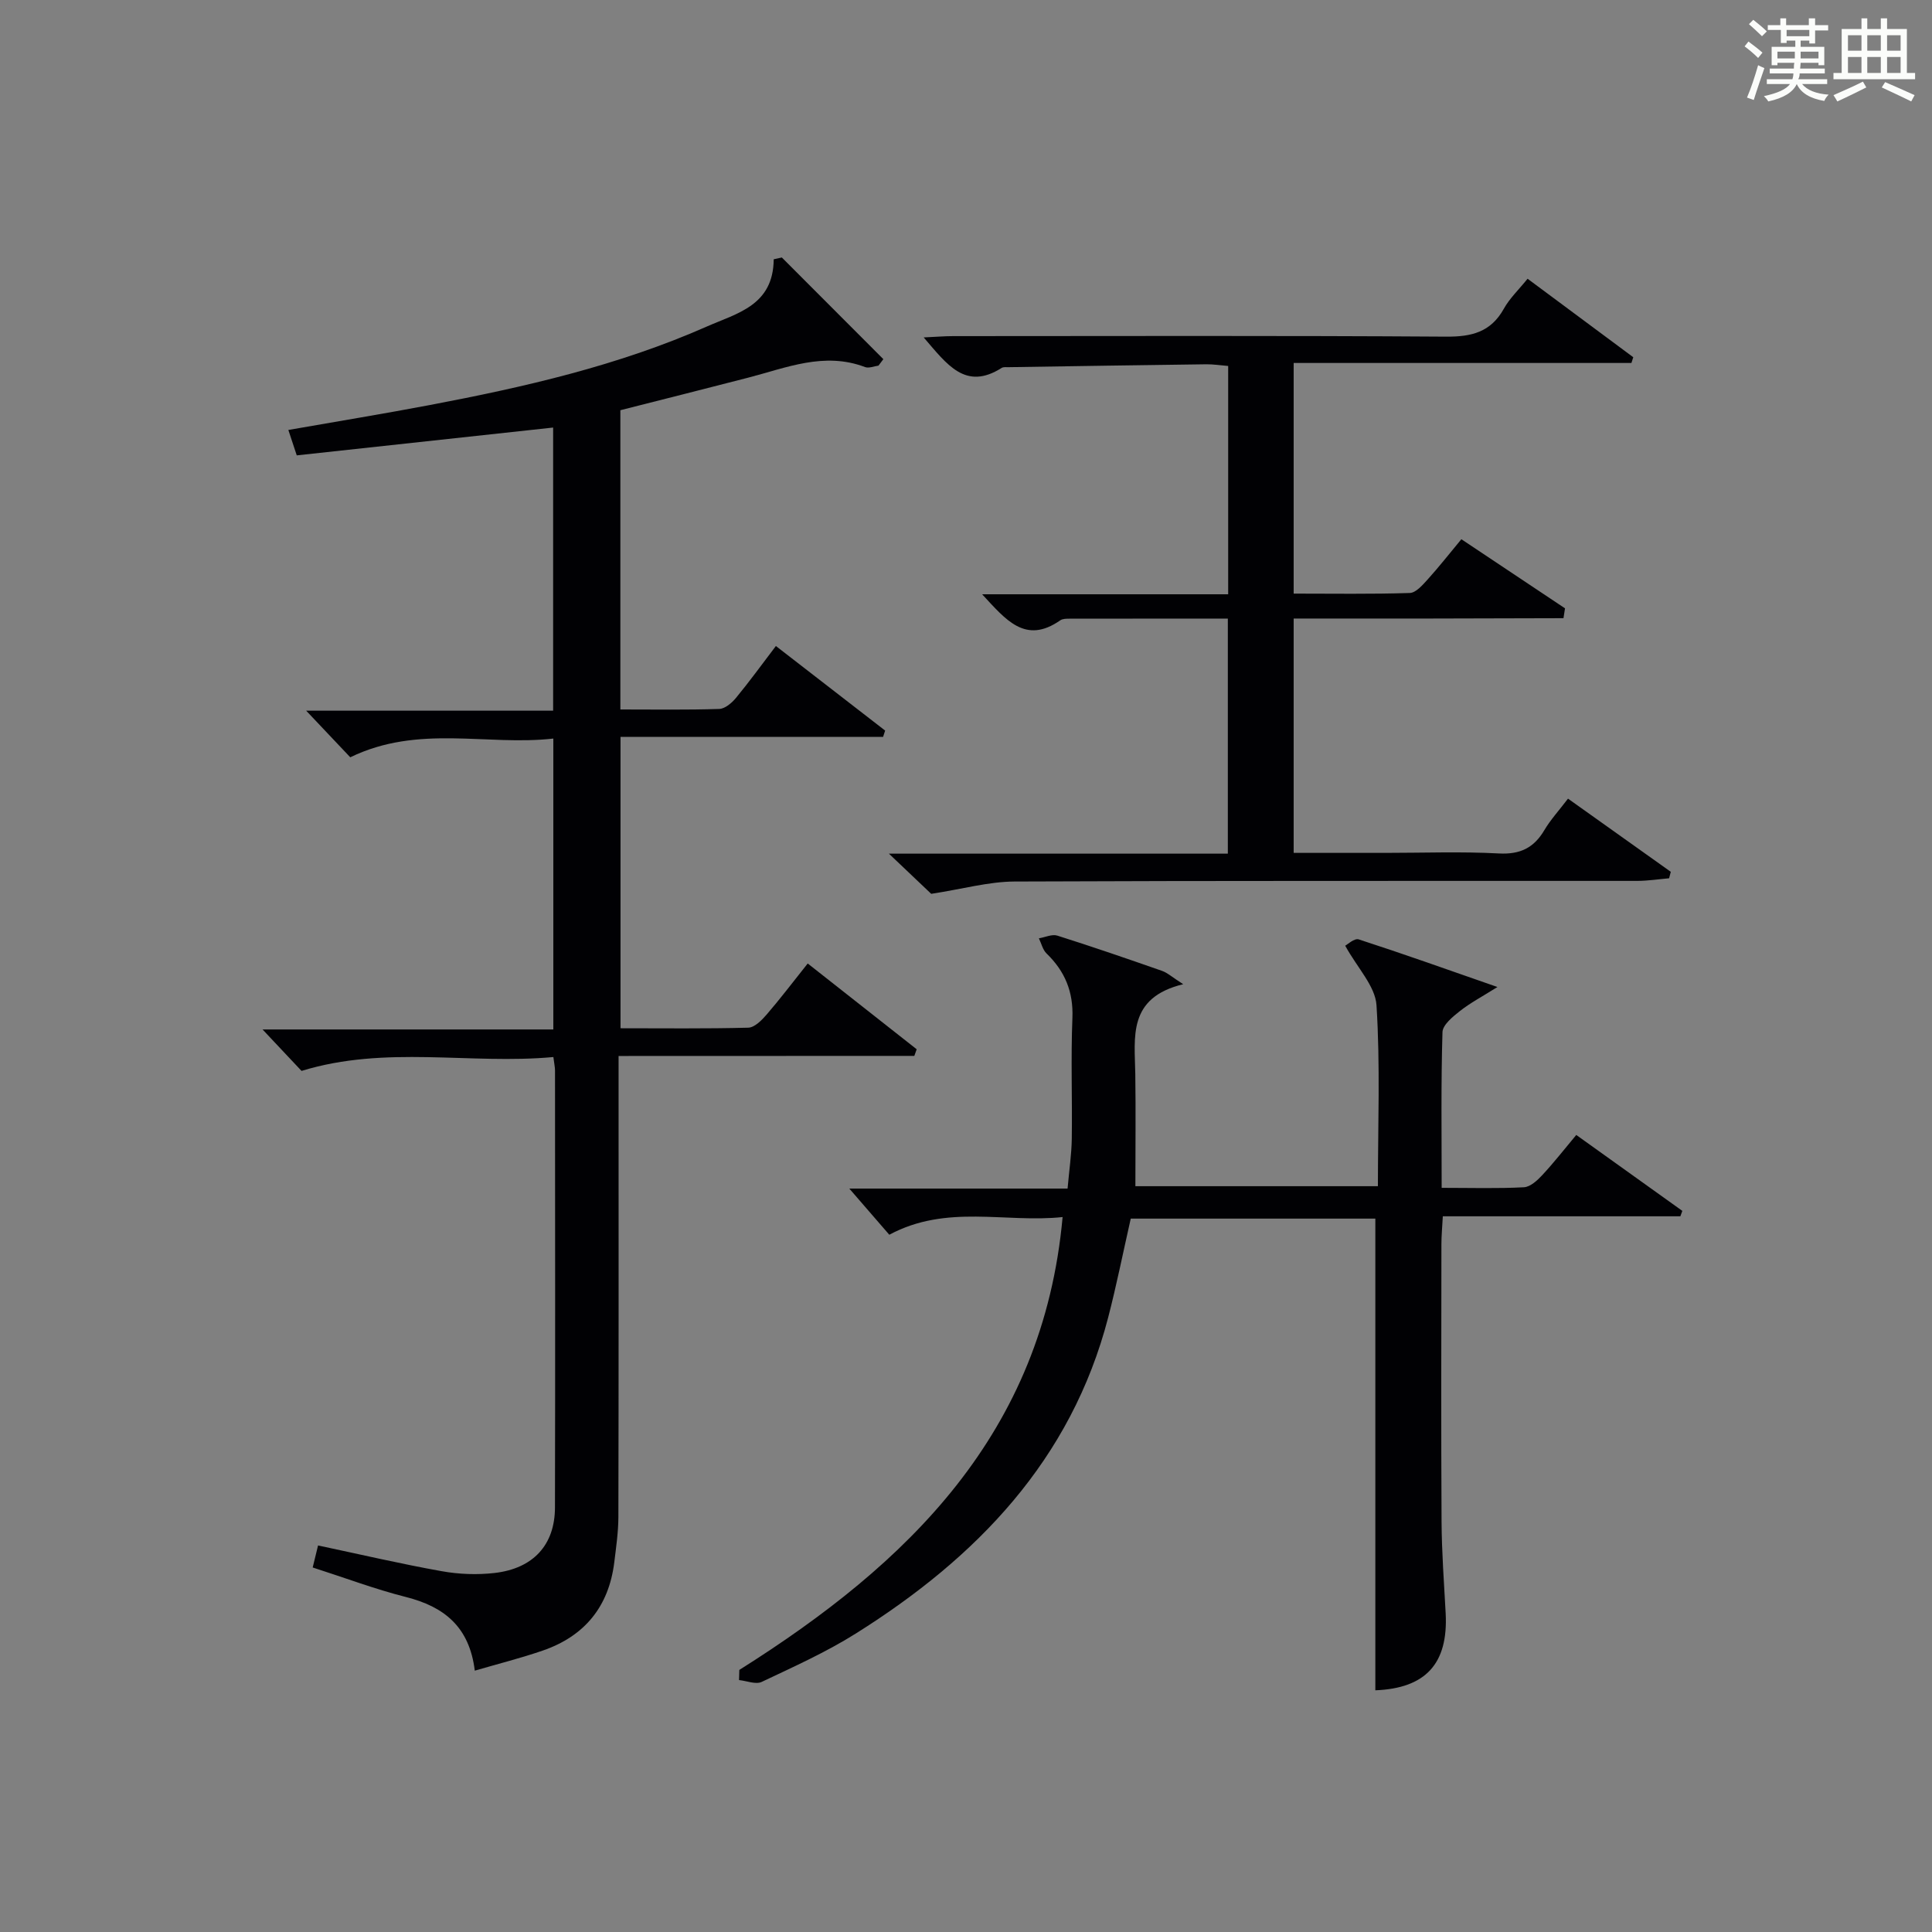 <?xml version="1.0" encoding="utf-8"?>
<svg version="1.1" id="漢_ZDIC_典" xmlns="http://www.w3.org/2000/svg" xmlns:xlink="http://www.w3.org/1999/xlink" x="0px" y="0px"
	 viewBox="0 0 400 400" style="enable-background:new 0 0 400 400;" xml:space="preserve">
<rect x="0" y="0" width="400" height="400" fill="#808080" stroke="none"/>
<style type="text/css">
	.st1{fill:#010104;}
	.st0{fill:#fbfcfa;}
</style>
<g>
	<path class="st0" d="M361.2,9.6l0.8-1c0.9,0.7,1.9,1.4,2.9,2.3L364,12C363,11,362,10.2,361.2,9.6z M361.7,20.2
		c0.9-2.1,1.6-4.3,2.3-6.7c0.4,0.2,0.8,0.4,1.3,0.6c-0.7,2.1-1.5,4.3-2.2,6.6L361.7,20.2z M362.1,5l0.9-0.9c1,0.8,2,1.6,2.8,2.4
		l-1,1C363.9,6.6,363,5.8,362.1,5z M374.6,3.8h1.2v1.4h2.7v1.1h-2.7v2.7h-1.2V8.4h-1.8v1.3h4.9v3.8h-1.2v-0.5h-3.7
		c0,0.4-0.1,0.9-0.1,1.2h5.1v1h-5.2c0,0.5-0.1,0.9-0.3,1.2h6v1h-5.2c1.1,1.3,2.9,2,5.5,2.2c-0.4,0.4-0.7,0.8-0.9,1.3
		c-2.9-0.5-4.8-1.6-5.7-3.5H372c-0.8,1.7-2.7,2.9-5.9,3.6c-0.2-0.4-0.6-0.8-0.9-1.1c2.8-0.6,4.6-1.4,5.4-2.5h-4.8v-1h5.3
		c0.1-0.3,0.2-0.7,0.2-1.2h-4.9v-1h5c0-0.4,0-0.8,0.1-1.2H368v0.5h-1.2V9.7h4.9V8.4h-1.8v0.5h-1.2V6.2H366V5.2h2.6V3.8h1.2v1.4h4.7
		V3.8z M368,12.1h3.6c0-0.4,0-0.9,0-1.4H368V12.1z M369.9,7.5h4.7V6.2h-4.7V7.5z M376.5,10.7h-3.7c0,0.5,0,1,0,1.4h3.7V10.7z"/>
	<path class="st0" d="M385.3,3.8h1.3V6h2.8V3.8h1.3V6h4.1v9.1h1.7v1.3h-16.9v-1.3h1.7V6h4.1V3.8z M385.7,16.9l0.7,1.2
		c-1.8,0.9-3.8,1.9-6,2.9c-0.2-0.4-0.5-0.8-0.8-1.3C381.9,18.7,383.9,17.8,385.7,16.9z M382.6,10.5h2.8V7.3h-2.8V10.5z M382.6,15.1
		h2.8v-3.3h-2.8V15.1z M386.6,10.5h2.8V7.3h-2.8V10.5z M386.6,15.1h2.8v-3.3h-2.8V15.1z M390.3,17c2.1,0.9,4.1,1.8,6.1,2.7l-0.7,1.3
		c-2.2-1.1-4.2-2-6.1-2.9L390.3,17z M393.5,7.3h-2.8v3.2h2.8V7.3z M390.7,15.1h2.8v-3.3h-2.8V15.1z"/>
	
	<path class="st1" d="M128.07,218.63c0,2.86,0,4.66,0,6.46c0,29.66,0.03,59.32-0.04,88.98c-0.01,3.13-0.47,6.27-0.85,9.39
		c-1.13,9.15-6.13,15.28-14.8,18.27c-4.49,1.55-9.11,2.71-14.08,4.16c-1.12-9.16-6.42-13.26-14.27-15.25
		c-6.4-1.62-12.61-3.97-19.29-6.11c0.37-1.51,0.7-2.87,1.11-4.56c8.77,1.86,17.15,3.82,25.61,5.33c3.56,0.64,7.33,0.78,10.92,0.37
		c8.03-0.92,12.5-5.81,12.52-13.56c0.07-30.16,0.02-60.32,0.01-90.48c0-0.64-0.15-1.28-0.34-2.78c-17.26,1.59-34.7-2.49-52.14,2.87
		c-2.31-2.46-5.11-5.44-8.07-8.58c19.79,0,39.81,0,60.2,0c0-20.1,0-39.67,0-60.23c-13.71,1.57-27.91-2.99-42.04,3.88
		c-2.62-2.77-5.51-5.82-9.13-9.65c17.61,0,34.16,0,51.13,0c0-19.82,0-39.19,0-58.62c-17.56,1.91-35.15,3.81-53.08,5.76
		c-0.62-1.86-1.1-3.32-1.74-5.26c10.07-1.77,19.7-3.34,29.28-5.16c19.6-3.72,39.01-8.15,57.37-16.26
		c6.28-2.77,13.75-4.34,13.84-13.92c0.56-0.12,1.12-0.24,1.68-0.37c7.01,7.02,14.01,14.04,21.02,21.05
		c-0.34,0.45-0.68,0.9-1.01,1.34c-0.93,0.12-1.99,0.59-2.77,0.3c-8.48-3.22-16.3,0.15-24.28,2.21c-8.66,2.24-17.33,4.42-26.39,6.72
		c0,20.32,0,40.87,0,61.96c6.92,0,13.7,0.11,20.47-0.11c1.2-0.04,2.61-1.25,3.47-2.29c2.75-3.33,5.29-6.84,8.26-10.74
		c7.59,5.87,15.11,11.69,22.62,17.51c-0.14,0.44-0.28,0.87-0.43,1.31c-17.98,0-35.97,0-54.36,0c0,20.41,0,40.1,0,60.32
		c8.9,0,17.68,0.11,26.46-0.12c1.3-0.04,2.78-1.54,3.78-2.7c2.82-3.27,5.43-6.71,8.52-10.59c7.67,6.03,15.11,11.9,22.56,17.76
		c-0.16,0.46-0.33,0.92-0.49,1.37C169.15,218.63,149.01,218.63,128.07,218.63z"/>
	<path class="st1" d="M153.07,345.74c34.92-21.99,62.87-48.95,66.93-93.76c-11.9,1.26-23.98-2.73-35.88,3.66c-2.59-2.99-5.28-6.09-8.28-9.56
		c14.99,0,29.85,0,45.19,0c0.33-3.77,0.82-7.04,0.87-10.31c0.12-8.33-0.21-16.67,0.13-24.99c0.22-5.44-1.54-9.68-5.35-13.37
		c-0.8-0.77-1.07-2.08-1.59-3.14c1.28-0.21,2.72-0.91,3.82-0.56c7.27,2.3,14.48,4.78,21.68,7.3c1.12,0.39,2.07,1.28,4.38,2.76
		c-11.57,2.81-10.03,10.97-9.92,18.6c0.11,7.62,0.02,15.25,0.02,23.22c16.48,0,33.19,0,50.21,0c0-12.59,0.5-25.06-0.29-37.45
		c-0.25-3.97-3.94-7.71-6.48-12.34c0.45-0.23,1.89-1.6,2.8-1.31c9.28,3.01,18.48,6.29,28.72,9.86c-3.2,2.01-5.63,3.29-7.75,4.96
		c-1.49,1.18-3.59,2.87-3.63,4.39c-0.32,10.61-0.17,21.23-0.17,32.23c6.08,0,11.56,0.17,17.02-0.12c1.35-0.07,2.83-1.45,3.87-2.58
		c2.37-2.55,4.52-5.31,6.98-8.25c7.39,5.29,14.68,10.51,21.96,15.72c-0.14,0.37-0.28,0.75-0.41,1.12c-16.21,0-32.42,0-49.18,0
		c-0.12,2.26-0.29,4.02-0.29,5.78c-0.02,19.16-0.08,38.33,0.03,57.49c0.04,6.31,0.51,12.62,0.85,18.93
		c0.55,10.44-4.16,15.53-14.56,15.94c0-32.5,0-65,0-97.66c-16.78,0-33.72,0-50.64,0c-1.58,6.97-2.94,13.78-4.68,20.49
		c-7.68,29.53-27.24,49.71-52.22,65.4c-6.17,3.88-12.9,6.9-19.51,10.03c-1.23,0.58-3.11-0.22-4.69-0.38
		C153.02,347.13,153.04,346.43,153.07,345.74z"/>
	<path class="st1" d="M192.8,185.06c-2.04-1.94-4.89-4.65-8.76-8.32c24.13,0,46.97,0,70.17,0c0-16.54,0-32.42,0-48.66
		c-11.12,0-21.93-0.01-32.74,0.01c-0.66,0-1.46,0-1.95,0.34c-7.24,5.06-11.29-0.13-16.18-5.39c17.31,0,33.98,0,50.94,0
		c0-16.04,0-31.46,0-47.27c-1.61-0.13-3.05-0.36-4.49-0.35c-13.65,0.17-27.29,0.39-40.94,0.6c-0.5,0.01-1.1-0.08-1.48,0.16
		c-7.5,4.76-11.31-0.74-16.13-6.32c2.47-0.11,4.29-0.27,6.12-0.27c34-0.01,68-0.12,102,0.11c5.31,0.04,9.29-0.92,12-5.79
		c1.19-2.14,3.05-3.9,4.91-6.2c7.41,5.5,14.64,10.88,21.88,16.25c-0.13,0.4-0.25,0.8-0.38,1.19c-23.17,0-46.34,0-69.93,0
		c0,16.2,0,31.73,0,47.75c8.13,0,16.1,0.13,24.04-0.13c1.28-0.04,2.66-1.66,3.71-2.81c2.33-2.58,4.48-5.32,6.97-8.32
		c7.25,4.84,14.36,9.57,21.46,14.31c-0.11,0.68-0.21,1.36-0.32,2.04c-9.16,0.02-18.32,0.05-27.47,0.07c-9.32,0.01-18.65,0-28.39,0
		c0,16.14,0,32,0,48.52c6.45,0,12.73,0,19.01,0c7.83,0,15.68-0.3,23.49,0.12c4.4,0.23,7.24-1.16,9.41-4.84
		c1.26-2.13,2.97-3.99,4.89-6.51c7.19,5.12,14.24,10.14,21.28,15.15c-0.12,0.45-0.23,0.89-0.35,1.34c-2.19,0.19-4.38,0.53-6.57,0.54
		c-43,0.03-86-0.06-128.99,0.13C204.68,182.54,199.36,184.05,192.8,185.06z"/>
</g>
</svg>
